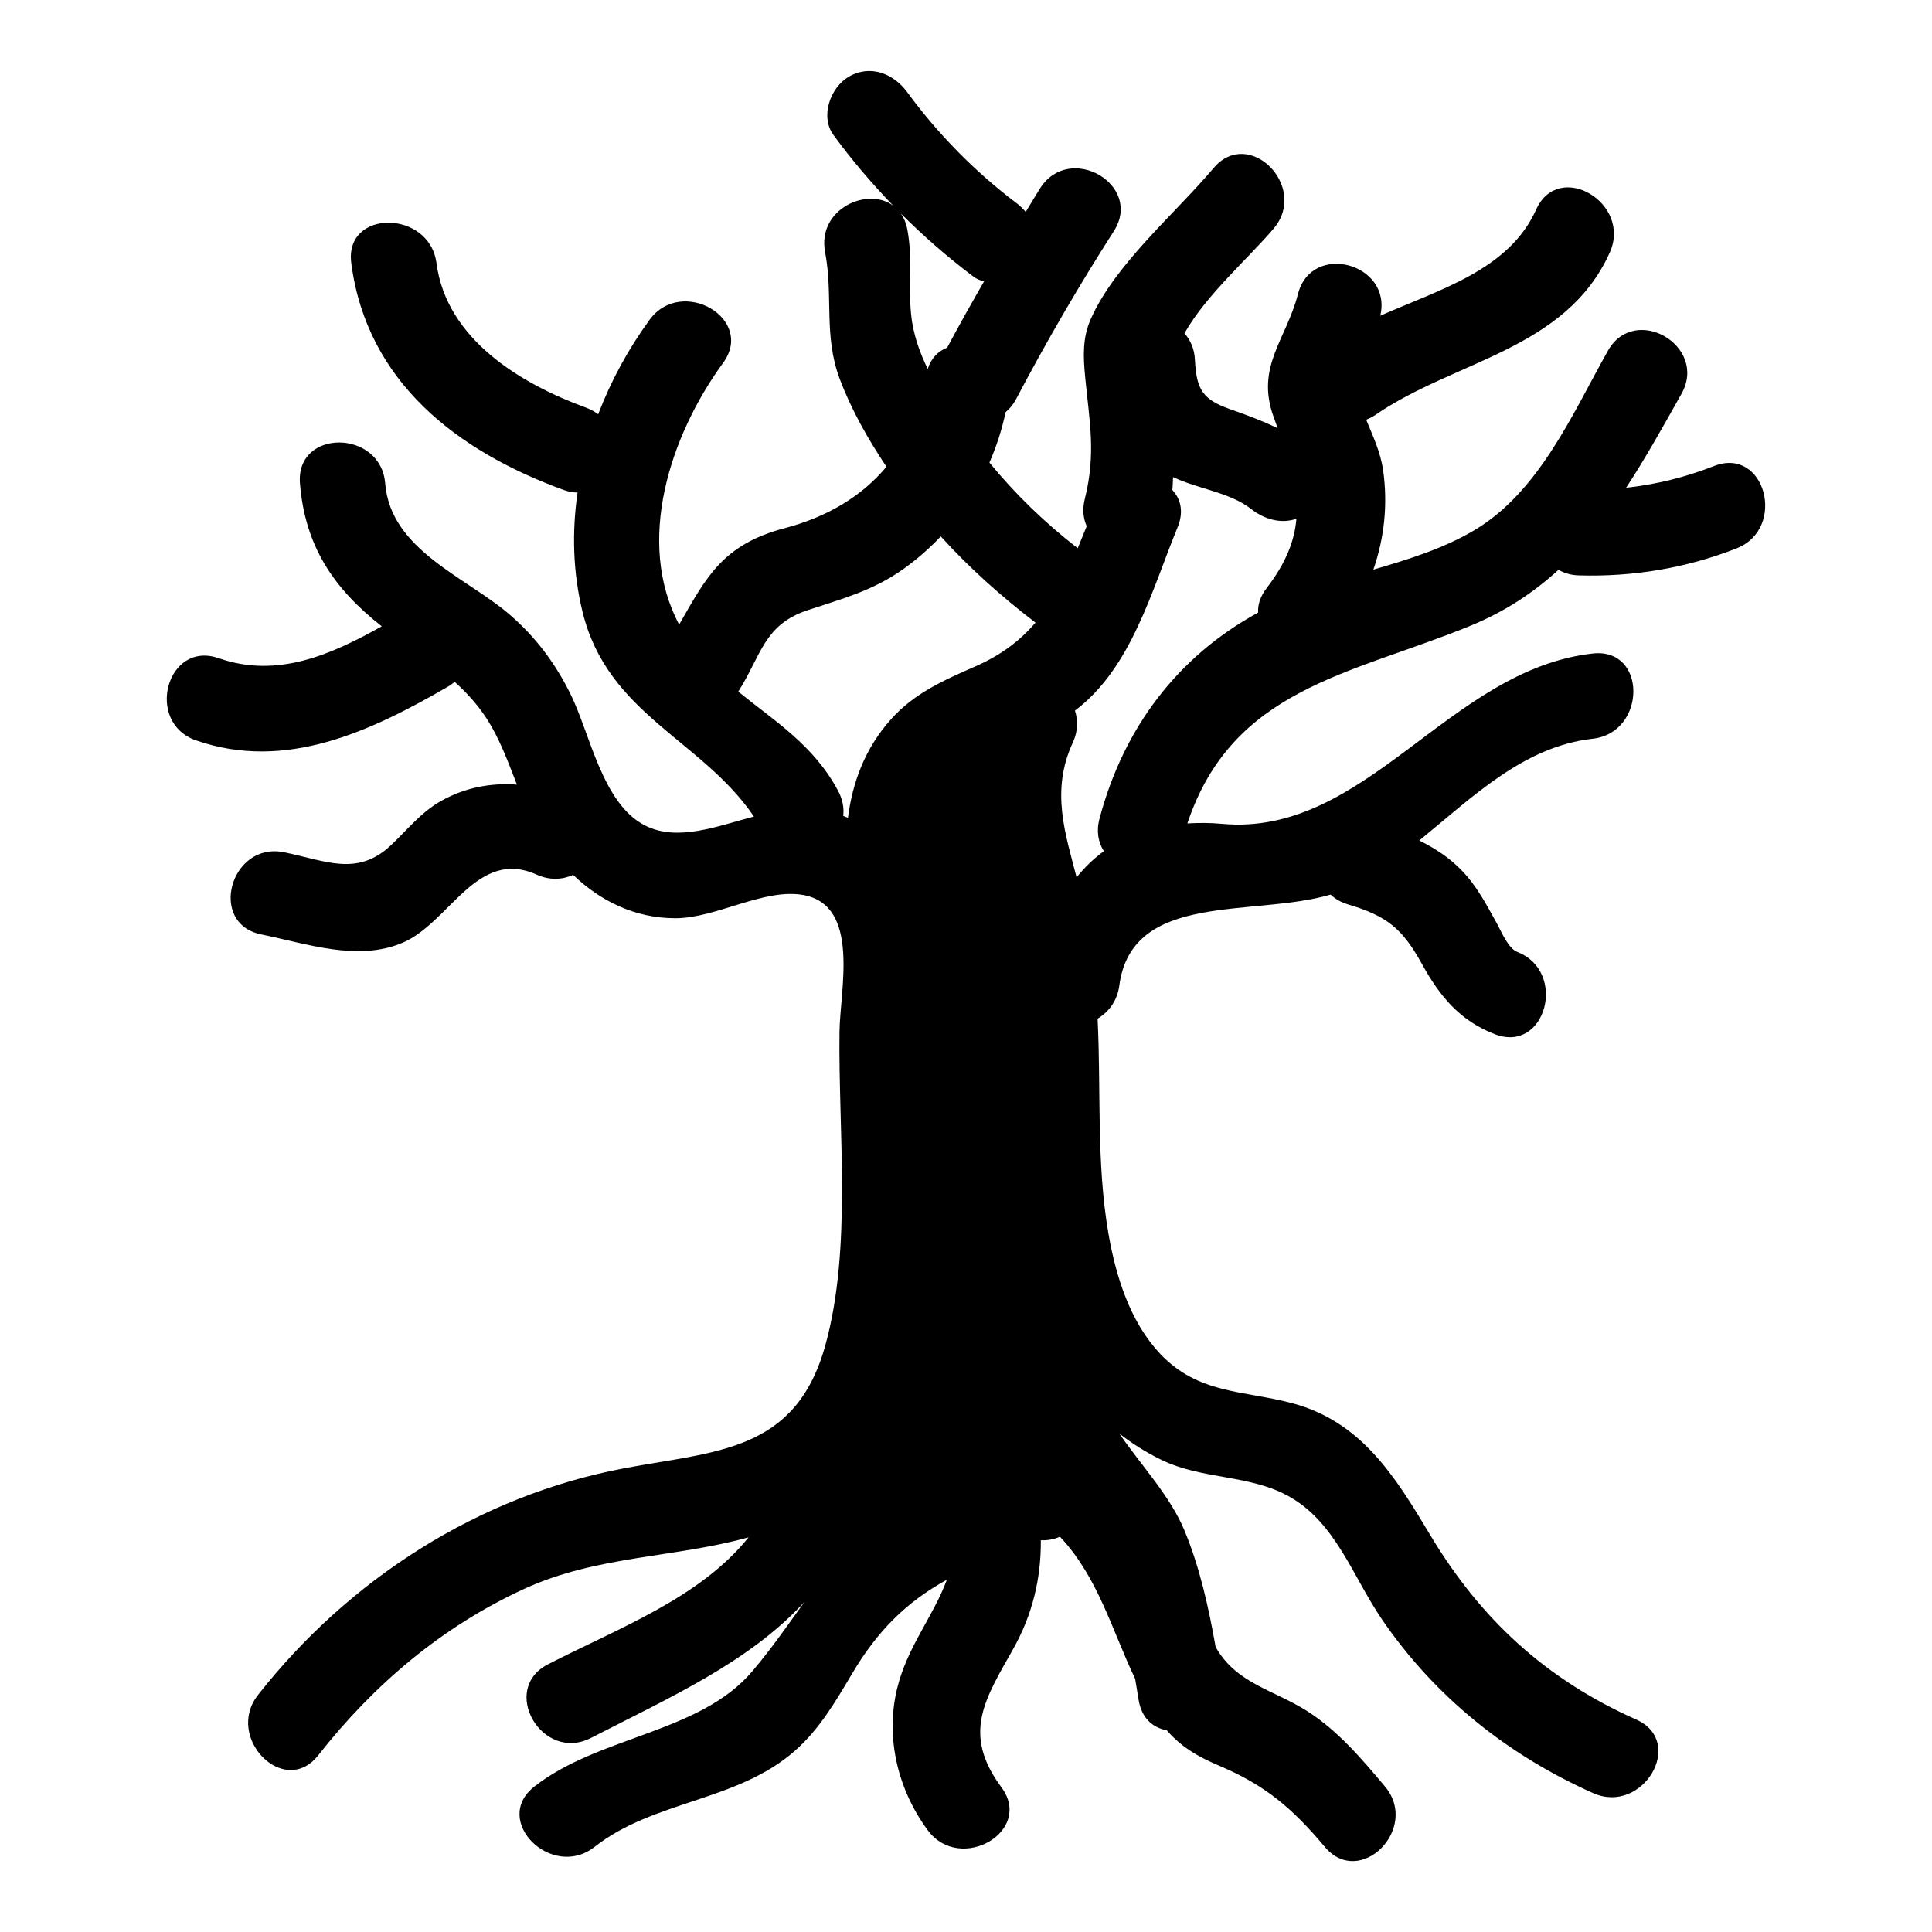 <?xml version="1.0" encoding="UTF-8"?>
<!-- Uploaded to: ICON Repo, www.iconrepo.com, Generator: ICON Repo Mixer Tools -->
<svg fill="#000000" width="800px" height="800px" version="1.1" viewBox="144 144 512 512" xmlns="http://www.w3.org/2000/svg">
 <path d="m598.22 267.51c-7.672 3.016-15.367 4.871-23.285 5.754 5.113-7.801 9.789-16.207 14.668-24.887 7.133-12.684-12.371-24.086-19.504-11.398-9.457 16.82-18.25 37.445-35.52 47.617-8.207 4.832-17.395 7.668-26.629 10.363 2.894-8.324 3.875-17.258 2.598-26.281-0.703-4.965-2.742-9.133-4.5-13.457 0.828-0.32 1.668-0.73 2.512-1.309 21.051-14.434 50.434-17.215 62.039-42.984 5.922-13.148-13.539-24.648-19.504-11.398-7.215 16.027-25.488 21.141-41.309 28.145 3.254-13.887-18.234-19.734-21.82-5.734-3.078 12.004-11.203 19.156-6.516 32.352 0.387 1.086 0.766 2.148 1.137 3.191-3.977-1.93-8.121-3.477-12.531-5.023-7.348-2.578-9-5.203-9.391-13.137-0.145-2.93-1.211-5.238-2.773-6.984 5.711-10.164 17.168-20.086 23.672-27.809 9.309-11.051-6.594-27.109-15.973-15.973-10.219 12.133-26.023 25.367-32.508 39.945-2.238 5.035-2.027 9.914-1.52 15.27 1.133 11.891 2.949 20.352-0.086 32.469-0.688 2.742-0.398 5.164 0.508 7.203-0.801 1.992-1.59 3.941-2.383 5.84-8.645-6.684-16.492-14.277-23.395-22.691 1.863-4.277 3.316-8.746 4.285-13.363 1.051-0.871 2.008-1.992 2.781-3.465 8.004-15.203 16.637-30.035 25.902-44.508 7.859-12.277-11.68-23.617-19.504-11.398-1.328 2.07-2.543 4.207-3.844 6.293-0.73-0.844-1.535-1.645-2.461-2.34-10.98-8.273-20.859-18.344-28.98-29.434-3.598-4.914-9.805-7.356-15.453-4.051-4.848 2.836-7.676 10.504-4.051 15.453 4.898 6.691 10.184 12.879 15.824 18.711-6.91-5.102-20.184 0.992-18.047 12.293 2.215 11.73-0.449 22.137 3.879 33.637 3.094 8.223 7.5 15.969 12.383 23.273-6.531 7.816-15.641 13.293-26.98 16.277-16.652 4.379-20.887 13.301-27.965 25.547-11.664-21.996-2.379-50.113 11.652-69.348 8.578-11.758-11.012-23.039-19.504-11.398-5.578 7.648-10.199 16.109-13.605 25.016-0.902-0.668-1.895-1.273-3.094-1.707-17.352-6.312-37.117-18.148-39.75-38.34-1.852-14.211-24.461-14.395-22.586 0 4.098 31.441 28.062 49.832 56.332 60.121 1.293 0.469 2.492 0.637 3.637 0.664-1.523 10.477-1.238 21.191 1.328 31.668 6.652 27.152 31.648 33.871 45.41 54.207-9.668 2.504-20.164 6.762-28.832 2.379-11.395-5.762-14.582-24.445-19.855-35.012-4.027-8.07-9.098-14.863-15.91-20.777-11.582-10.051-31.699-17.18-33.121-34.883-1.156-14.391-23.75-14.516-22.586 0 1.324 16.5 8.797 27.75 21.676 37.875-13.453 7.531-27.637 13.867-43.215 8.445-13.758-4.785-19.668 17.027-6.004 21.781 23.824 8.289 46.34-2.43 66.781-14.246 0.664-0.383 1.227-0.816 1.762-1.266 3.633 3.266 6.922 6.941 9.586 11.543 2.863 4.945 4.824 10.344 6.906 15.688-6.797-0.484-13.613 0.703-20.086 4.336-5.394 3.027-8.977 7.703-13.402 11.832-8.891 8.297-17.285 3.973-28.234 1.762-14.191-2.867-20.266 18.902-6.004 21.781 12.027 2.43 25.562 7.281 37.461 2.188 12.527-5.363 19.594-25.191 35.531-18.027 3.473 1.562 6.816 1.324 9.633 0.062 7.242 6.934 16.379 11.465 27.043 11.484 10.926 0.02 23.641-8.125 34.121-6.125 14.98 2.863 9.574 25.109 9.43 36.141-0.348 26.512 3.344 57.277-3.711 83.004-7.832 28.555-29.008 28.141-53.426 32.758-38.539 7.289-72.887 29.406-96.973 60.07-8.879 11.305 6.996 27.398 15.973 15.973 14.762-18.793 32.809-34.102 54.645-44.129 19.191-8.812 39.918-8.195 59.398-13.637-12.93 16.125-34.461 24.047-53.164 33.664-12.93 6.648-1.516 26.145 11.398 19.504 20.902-10.75 41.887-20.039 56.598-36.074-4.215 5.824-8.445 12.008-13.809 18.363-13.887 16.465-40.719 17.164-57.82 30.617-11.414 8.98 4.664 24.863 15.973 15.973 15.719-12.363 37.73-11.969 53.07-25.445 6.606-5.801 10.82-13.125 15.27-20.613 6.578-11.074 14.227-18.824 25.023-24.742-3.609 9.816-10.578 17.84-13.238 29.07-3.082 13.016 0.344 26.727 8.188 37.324 8.555 11.555 28.168 0.305 19.504-11.398-10.566-14.273-4.297-23.426 3.172-36.738 5.047-8.992 7.367-18.625 7.277-28.734 1.734 0.098 3.465-0.227 5.07-0.93 10.07 10.68 13.773 24.742 19.934 37.691 0.312 1.898 0.621 3.785 0.93 5.648 0.805 4.856 3.859 7.32 7.434 7.957 3.801 4.363 8.105 6.945 13.965 9.422 12.223 5.176 19.445 11.363 27.918 21.477 9.348 11.156 25.25-4.894 15.973-15.973-6.113-7.297-12.48-14.801-20.594-19.98-8.949-5.707-18.82-7.289-24.301-17.012-1.871-10.523-4.152-20.961-8.266-30.887-3.785-9.141-11.438-17.195-17.238-25.656 3.266 2.547 6.898 4.871 11.031 6.898 10.98 5.379 23.59 3.852 34.102 9.844 12.285 7 16.762 21.254 24.492 32.547 14.039 20.508 33.309 35.91 55.93 45.98 13.164 5.859 24.668-13.598 11.398-19.504-23.898-10.637-41.199-26.535-54.625-48.969-9.262-15.477-18.234-30.105-36.797-34.934-12.969-3.371-24.605-2.367-34.688-12.98-8.039-8.465-11.82-20.703-13.75-31.906-3.25-18.84-1.922-37.934-2.875-56.949 2.914-1.75 5.207-4.644 5.754-8.754 3.316-25.094 35.43-18.082 56-24.125 1.191 1.113 2.688 2.027 4.59 2.594 10.352 3.082 14.41 6.391 19.547 15.676 4.754 8.598 9.973 15.059 19.332 18.707 13.551 5.281 19.422-16.551 6.004-21.781-2.434-0.949-4.258-5.461-5.375-7.484-2.098-3.793-4.078-7.555-6.707-11.023-3.797-5.019-8.59-8.426-13.895-11.023 14.191-11.559 27.637-24.922 45.965-26.973 14.285-1.598 14.445-24.203 0-22.586-38.246 4.277-60.047 48.703-98.309 45.137-3.203-0.297-6.207-0.273-9.113-0.102 11.934-35.715 42.949-39.363 74.641-52.227 9.418-3.824 17.098-8.941 23.711-14.988 1.492 0.852 3.254 1.414 5.352 1.477 14.34 0.43 28.496-1.914 41.855-7.164 13.379-5.285 7.555-27.137-6-21.805zm-196.25-50.203c0.855 0.645 1.812 1.02 2.801 1.285-3.328 5.805-6.621 11.633-9.766 17.547-2.312 0.883-4.219 2.703-5.148 5.644-2.215-4.57-3.898-9.359-4.406-14.457-0.777-7.801 0.48-14.695-1.004-22.555-0.312-1.664-0.906-3.027-1.672-4.156 5.953 5.953 12.32 11.512 19.195 16.691zm0.562 103.27c-8.398 3.68-16.238 7.106-22.465 14.094-6.898 7.742-10.137 16.668-11.355 26.062-0.434-0.152-0.797-0.371-1.246-0.504 0.234-2.066-0.117-4.301-1.332-6.59-6.484-12.195-16.812-18.492-26.484-26.355 6.102-9.617 6.766-17.695 18.309-21.551 9.27-3.094 17.238-5.113 25.395-10.906 3.629-2.578 6.949-5.496 9.961-8.676 7.586 8.363 16.004 15.891 25.109 22.852-3.957 4.613-8.961 8.539-15.891 11.574zm77.102-20.668c-1.699 2.203-2.336 4.398-2.219 6.426-21.266 11.621-35.664 30.52-42.047 54.664-0.895 3.387-0.289 6.289 1.164 8.574-2.695 1.953-5.086 4.293-7.227 6.93-2.981-11.59-6.918-22.93-1-35.715 1.391-3.008 1.395-5.91 0.57-8.469 15.031-11.328 20.336-31.93 27.203-48.59 1.699-4.121 0.805-7.519-1.391-9.879 0.121-1.16 0.113-2.285 0.176-3.426 6.719 3.211 14.984 3.988 20.734 8.488 3.535 2.769 7.992 3.977 11.965 2.559-0.488 5.816-2.754 11.715-7.93 18.438z"/>
</svg>